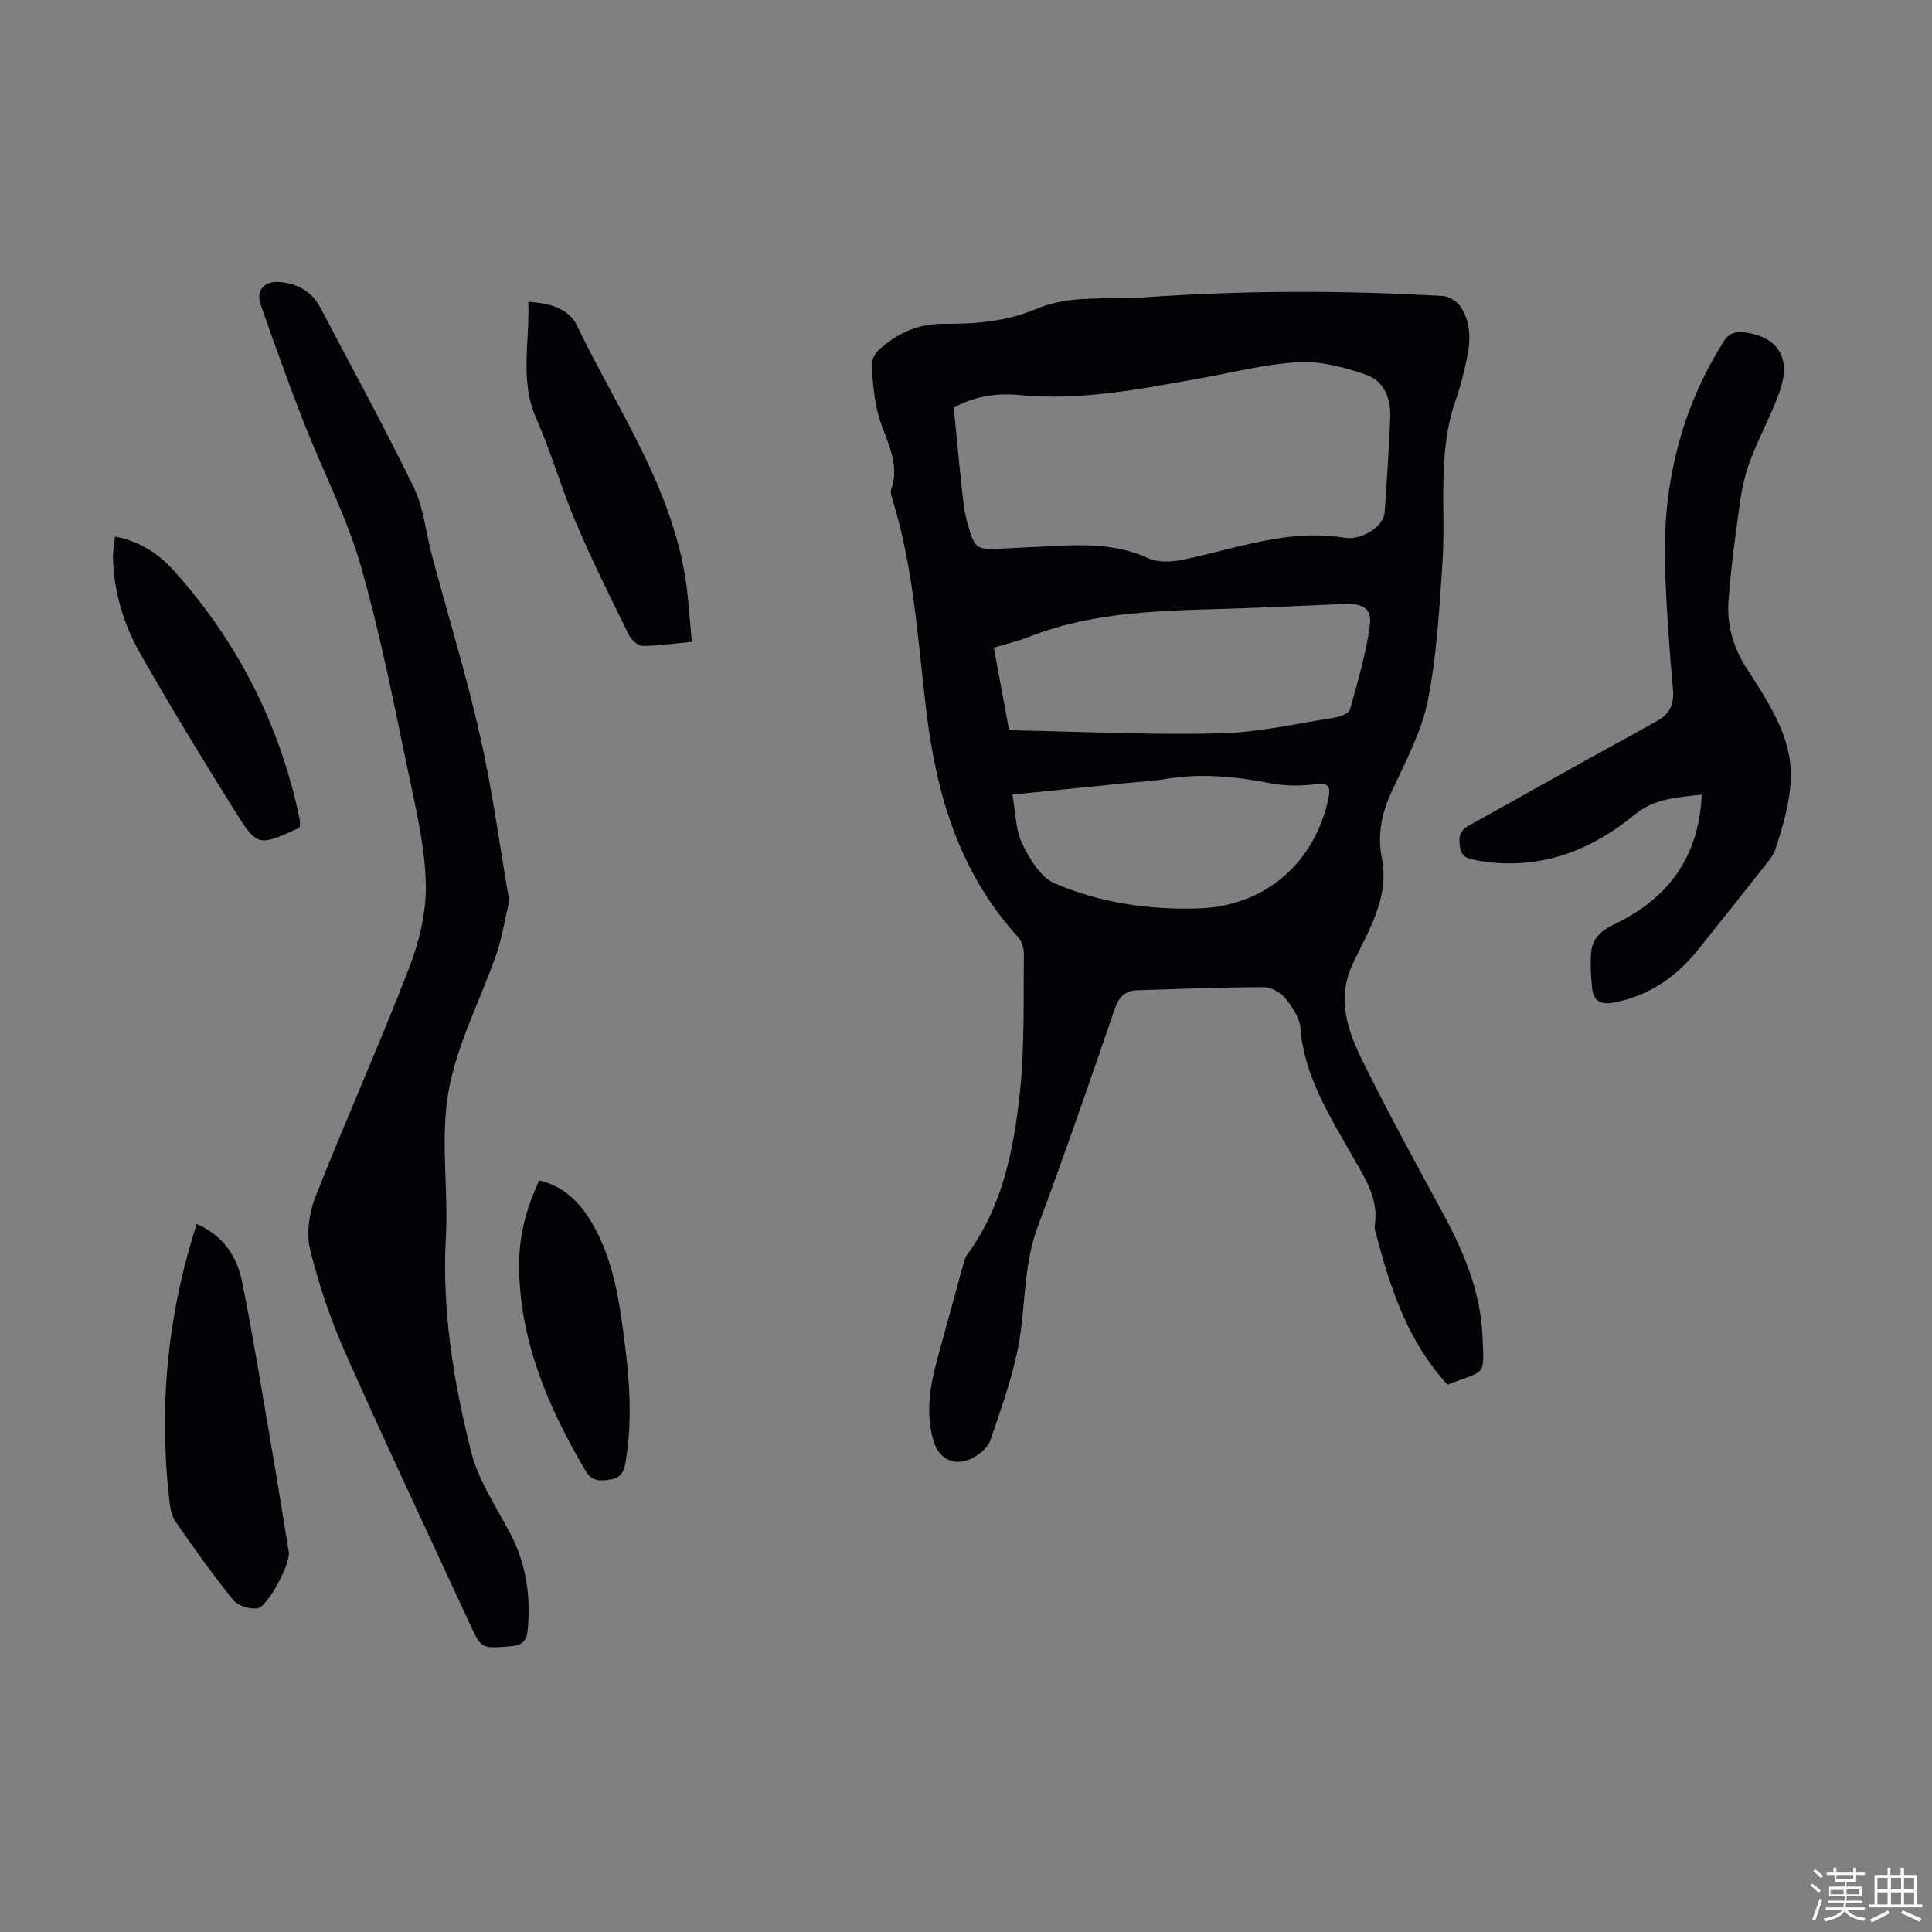 <svg enable-background="new 0 0 400 400" viewBox="0 0 400 400" xmlns="http://www.w3.org/2000/svg"><rect x="0" y="0" width="400" height="400" fill="#808080" stroke="none"/><path d="m374.8 390.4.4-.4c.7.5 1.3 1 1.8 1.4l-.5.5c-.5-.6-1.1-1.1-1.7-1.5zm1 7.3-.6-.3c.5-1.4 1.1-2.8 1.5-4.3.2.1.4.2.6.3-.5 1.3-1 2.8-1.5 4.3zm-.4-10.3.4-.4c.4.3 1 .8 1.7 1.4l-.5.5c-.4-.5-1-1-1.6-1.5zm2.5.3h1.7v-1h.6v1h3.5v-1h.6v1h1.8v.5h-1.8v1.4h-2v1h3.2v2h-3.2v.9h3.3v.5h-3.4c0 .3-.1.6-.1.9h4v.5h-3.7c.7.9 1.9 1.5 3.8 1.7-.1.2-.2.4-.3.6-2.1-.4-3.5-1.1-4-2.1-.4 1-1.8 1.7-4 2.2-.1-.2-.2-.4-.3-.6 2.1-.4 3.4-1 3.8-1.8h-3.4v-.5h3.6c.1-.3.1-.6.2-.9h-3.3v-.5h3.4c0-.3 0-.6 0-.9h-3.2v-2h3.3v-1h-2.1v-1.4h-1.7v-.5zm1.1 3.5v1h2.7c0-.3 0-.4 0-.4 0-.1 0-.2 0-.2 0-.1 0-.2 0-.3h-2.7zm1.2-3v.9h3.5v-.9zm4.7 3h-2.6v.6.4h2.6z" fill="#fbfcfa"/><path d="m393.6 386.7h.6v1.5h2.7v6.1h1.1v.6h-11v-.6h1.1v-6.1h2.7v-1.5h.6v1.5h2.1v-1.5zm-2.7 8.8.4.6c-1.2.6-2.5 1.3-3.8 1.9-.1-.2-.2-.4-.3-.6 1.2-.6 2.5-1.2 3.7-1.9zm-2.2-6.7v2.4h2.1v-2.4zm0 3v2.5h2.1v-2.5zm2.8-3v2.4h2.1v-2.4zm0 3v2.5h2.1v-2.5zm6 6.1c-1.4-.7-2.7-1.3-3.9-1.8l.3-.6c1.5.6 2.7 1.2 3.9 1.7zm-1.2-9.1h-2.1v2.4h2.1zm-2.1 3v2.5h2.1v-2.5z" fill="#fbfcfa"/><g fill="#010106"><path d="m299.71 286.69c-7.83-8.45-11.55-18.92-14.42-29.8-.28-1.08-.8-2.23-.65-3.27.83-5.58-2.14-9.84-4.66-14.31-4.72-8.35-9.95-16.45-10.74-26.47-.17-2.14-1.69-4.39-3.13-6.15-.99-1.21-2.92-2.31-4.43-2.31-8.71.02-17.42.37-26.13.63-2.5.07-3.86 1.28-4.72 3.78-5.2 15.11-10.39 30.22-15.98 45.18-3.13 8.37-2.42 17.23-4.2 25.71-1.32 6.3-3.53 12.42-5.61 18.53-.45 1.33-1.86 2.57-3.14 3.35-3.83 2.33-7.48.87-8.67-3.37-1.64-5.81-.65-11.52.93-17.18 1.74-6.24 3.42-12.5 5.14-18.75.24-.85.44-1.8.94-2.49 7.36-10.05 9.68-21.84 10.93-33.75.99-9.4.69-18.94.82-28.42.02-1.23-.47-2.77-1.27-3.66-12.24-13.45-16.94-29.73-19.02-47.38-1.71-14.5-2.58-29.21-6.97-43.3-.2-.63-.41-1.4-.21-1.97 1.91-5.43-1.04-9.94-2.5-14.81-1.03-3.46-1.3-7.19-1.57-10.82-.08-1.08.76-2.55 1.63-3.33 3.76-3.37 8.02-5.33 13.34-5.29 6.47.05 12.95-.45 19.08-3.06 7.13-3.03 14.78-1.87 22.2-2.4 20.66-1.47 41.35-1.5 62.02-.29 1.27.07 2.9 1.08 3.63 2.15 2.2 3.24 2.15 7 1.37 10.69-.62 2.95-1.34 5.9-2.34 8.74-3.89 11.09-1.97 22.61-2.75 33.93-.65 9.47-1.16 19.05-3.03 28.31-1.3 6.45-4.59 12.57-7.41 18.64-2.11 4.53-3.07 9.06-2.09 13.92 1.17 5.85-.76 11.02-3.2 16.12-1.01 2.11-2.12 4.18-3.07 6.33-3.07 6.98-.71 13.5 2.33 19.64 5.1 10.31 10.59 20.43 16.09 30.52 4.49 8.22 8.25 16.67 8.67 26.17.42 8.83.79 7.06-7.21 10.24zm-102.24-202.27c.61 6.15 1.11 11.68 1.72 17.2.26 2.32.51 4.68 1.17 6.91 1.54 5.24 1.7 5.26 7.2 5.05 1.68-.06 3.35-.2 5.02-.26 8.45-.3 16.92-1.52 25.09 2.23 2 .92 4.78.83 7.04.37 11.11-2.28 21.88-6.51 33.63-4.59 3.8.62 8.14-2.52 8.33-5.16.47-6.58.89-13.17 1.16-19.76.15-3.86-1.25-7.53-4.93-8.8-4.44-1.53-9.31-2.85-13.91-2.62-6.76.33-13.46 2.08-20.17 3.28-12.55 2.25-25.04 4.78-37.94 3.51-4.83-.48-9.59.44-13.41 2.64zm11.42 66.6c.68.08 1.22.2 1.76.21 13.98.27 27.97.96 41.94.61 7.96-.2 15.89-2.04 23.81-3.27 1.13-.18 2.88-.87 3.1-1.67 1.61-5.78 3.33-11.59 4.12-17.51.45-3.4-1.45-4.48-5.14-4.34-8.05.31-16.09.75-24.14.98-13.97.4-27.95.59-41.25 5.8-2.33.92-4.8 1.49-7.33 2.26 1.1 5.88 2.1 11.35 3.13 16.93zm.71 13.49c.68 3.71.64 7.27 2.03 10.14 1.52 3.15 3.79 6.97 6.71 8.23 9.4 4.05 19.56 5.54 29.81 5.2 13.76-.45 24.06-9.39 26.9-22.84.47-2.25.12-3.25-2.7-2.88-3.06.4-6.31.39-9.33-.2-7.3-1.43-14.55-2.11-21.93-.84-2.09.36-4.22.45-6.33.66-8.12.82-16.23 1.63-25.16 2.53z"/><path d="m105.43 186.53c-.93 3.96-1.48 7.59-2.66 11.01-3.29 9.5-8.18 18.67-9.91 28.42-1.74 9.77 0 20.1-.55 30.15-.84 15.17 1.59 29.93 5.23 44.46 1.48 5.93 5.17 11.34 8.08 16.87 3.29 6.27 4.27 12.85 3.65 19.82-.22 2.44-1.02 3.4-3.62 3.59-5.99.45-5.96.62-8.48-4.85-8.56-18.57-17.31-37.06-25.61-55.75-3.06-6.9-5.54-14.16-7.34-21.49-.84-3.41-.21-7.68 1.11-11.03 6.22-15.8 13.17-31.31 19.3-47.14 2.11-5.44 3.62-11.52 3.53-17.28-.11-7.38-1.81-14.79-3.35-22.07-3.12-14.76-5.96-29.63-10.12-44.11-2.94-10.23-7.97-19.85-11.86-29.83-3.12-8-6.02-16.08-8.85-24.19-1.06-3.04.74-5.02 4.07-4.71 3.67.34 6.56 2.01 8.33 5.39 6.47 12.37 13.2 24.6 19.3 37.15 2.05 4.22 2.46 9.24 3.7 13.87 3.35 12.51 7.16 24.91 10.01 37.54 2.57 11.31 4.08 22.85 6.04 34.18z"/><path d="m352.32 164.51c-5.24.65-9.66.68-14.02 4.26-9.35 7.68-20.29 11.64-32.75 9.32-1.58-.29-2.93-.57-3.26-2.64-.32-1.98-.17-3.43 1.75-4.49 7.43-4.1 14.81-8.28 22.22-12.4 5.66-3.15 11.37-6.2 17-9.4 2.42-1.37 3.39-3.4 3.12-6.39-.74-8.01-1.29-16.05-1.63-24.1-.72-17.4 2.95-33.74 12.48-48.51.55-.84 2.15-1.56 3.18-1.45 7.69.77 10.62 5.26 7.98 12.56-1.7 4.71-4.14 9.14-5.93 13.82-1.06 2.77-1.76 5.74-2.18 8.68-.97 6.84-1.9 13.71-2.41 20.6-.4 5.37 1.21 10.39 4.31 14.86.32.46.61.93.91 1.41 8.86 13.81 9.61 19.53 4.51 35.14-.3.92-.89 1.8-1.51 2.57-4.85 6.15-9.7 12.29-14.61 18.39-4.49 5.58-10.09 9.39-17.24 10.81-2.57.51-4.28-.1-4.58-2.79-.28-2.51-.44-5.08-.22-7.58.25-2.85 1.96-4.47 4.73-5.79 11.02-5.26 17.6-13.76 18.15-26.88z"/><path d="m40.73 253.41c5.69 2.52 8.38 6.91 9.42 12.08 2.24 11.17 4.05 22.43 5.98 33.66 1.27 7.38 2.45 14.77 3.66 22.16.39 2.35-4.34 11.44-6.56 11.69-1.61.18-4-.55-4.96-1.75-4.21-5.22-8.1-10.7-11.92-16.21-.83-1.2-1.12-2.91-1.29-4.42-2.21-19.38-.42-38.35 5.67-57.21z"/><path d="m109.37 62.51c4.4.21 8.36 1.33 10.09 4.92 8.26 17.13 19.42 33.05 22.46 52.4.66 4.18.86 8.42 1.32 13.06-3.63.34-6.92.84-10.21.83-.97 0-2.33-1.26-2.84-2.28-3.74-7.61-7.53-15.2-10.85-23-3.06-7.18-5.23-14.75-8.35-21.9-3.44-7.87-1.27-15.81-1.62-24.03z"/><path d="m62.07 171.21c-.16.14-.23.24-.33.29-8.28 3.74-8.47 3.85-13.2-3.73-6.69-10.71-13.28-21.5-19.52-32.48-3.44-6.05-5.45-12.74-5.63-19.82-.04-1.41.27-2.82.43-4.37 5.17.96 9.09 3.61 12.22 7.1 13.26 14.79 21.96 31.95 26.01 51.43.11.53.02 1.1.02 1.58z"/><path d="m111.67 244.4c5.3 1.27 8.56 4.76 11.08 9.14 3.99 6.93 5.28 14.64 6.32 22.4 1.21 8.98 2 17.98.4 27.02-.36 2.04-1.19 3.13-3.33 3.4-2.08.26-3.6.38-4.95-1.92-7.69-13.06-13.56-26.69-13.72-42.14-.05-6.18 1.41-12.13 4.2-17.9z"/></g></svg>